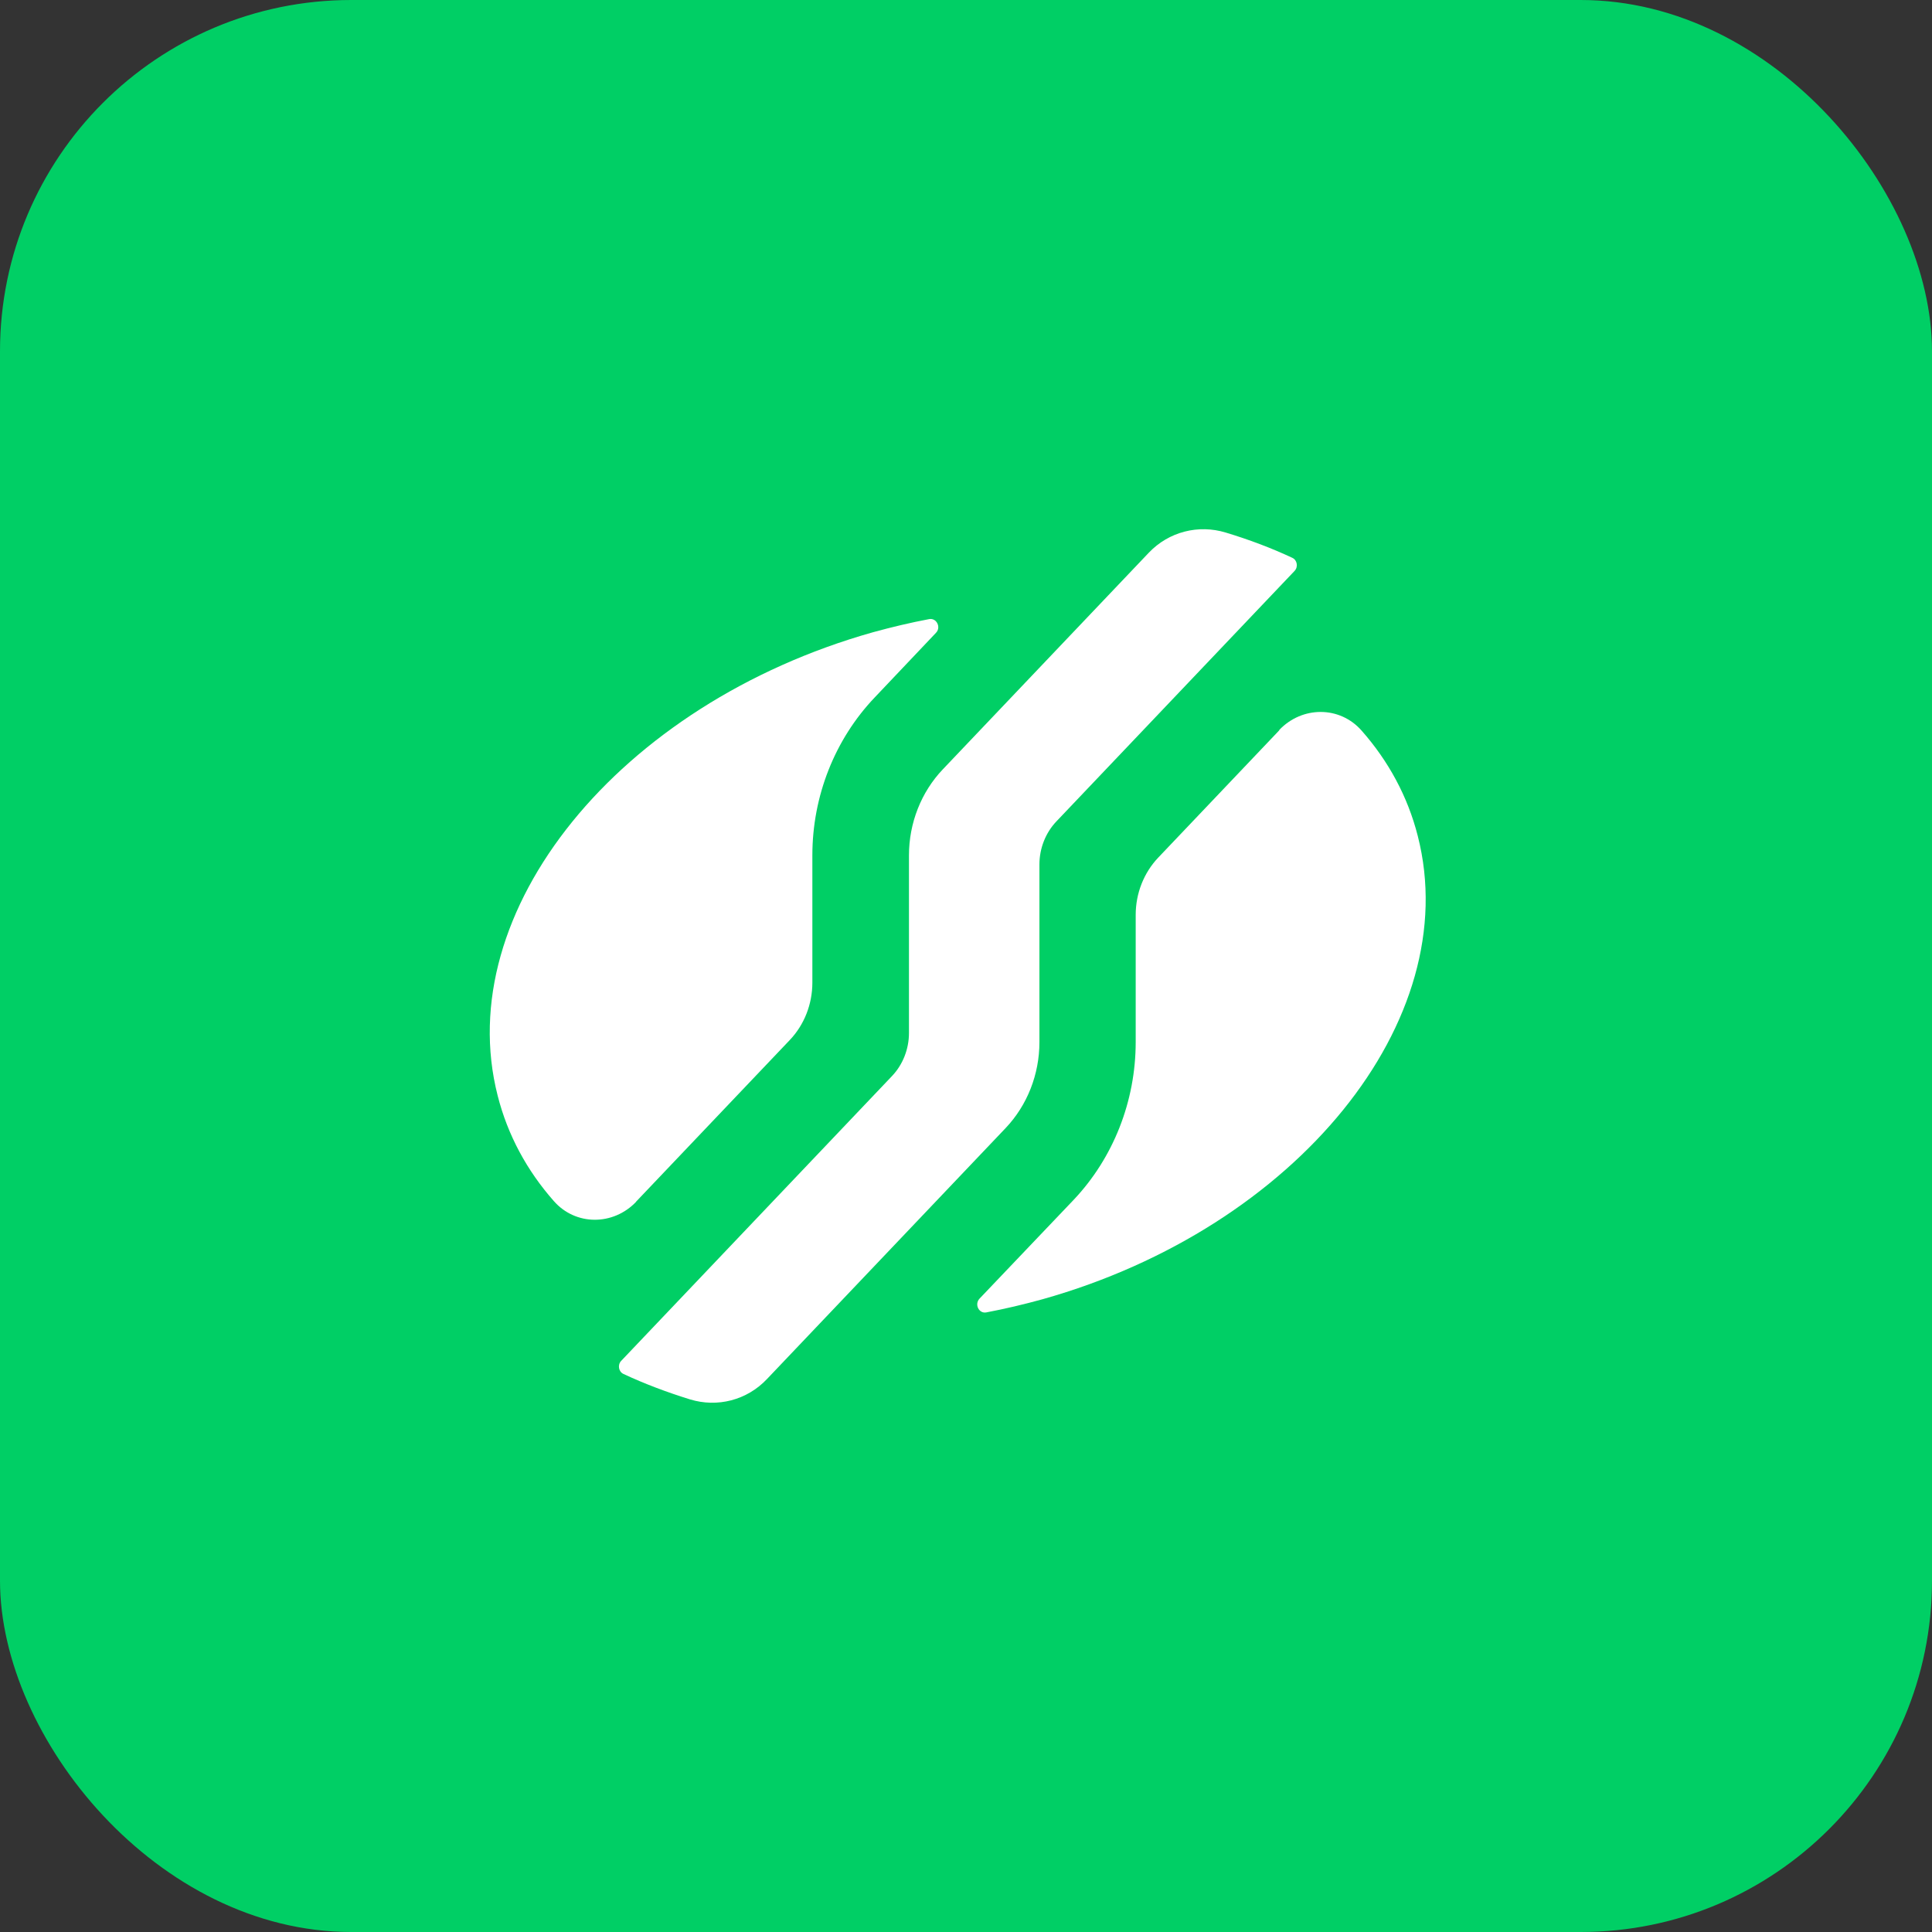 <svg xmlns="http://www.w3.org/2000/svg" width="163" height="163" viewBox="0 0 163 163" fill="none"><rect x="0" y="0" width="163" height="163" fill="#333333" stroke="none"/><rect width="163" height="163" rx="29.636" fill="#00CF65"></rect><path d="M53.663 101.385L66.634 87.745C67.854 86.462 68.538 84.725 68.538 82.895V72.164C68.538 67.174 70.427 62.387 73.789 58.852L78.965 53.392C79.426 52.923 79.01 52.109 78.385 52.235C76.809 52.532 75.232 52.907 73.64 53.345C52.191 59.399 38.015 76.888 41.987 92.437C42.835 95.785 44.471 98.773 46.717 101.323C48.561 103.435 51.745 103.419 53.678 101.385" fill="white"></path><path d="M107.94 61.605L97.721 72.352C96.502 73.635 95.817 75.371 95.817 77.186V87.917C95.817 92.907 93.928 97.694 90.582 101.229L82.638 109.567C82.192 110.052 82.594 110.85 83.218 110.725C84.795 110.427 86.372 110.052 87.963 109.614C109.413 103.576 123.589 86.071 119.617 70.537C118.769 67.19 117.133 64.202 114.887 61.652C113.042 59.541 109.859 59.556 107.925 61.59" fill="white"></path><path d="M96.917 46.637L79.544 64.908C77.714 66.832 76.688 69.445 76.688 72.167V87.153C76.688 88.514 76.167 89.828 75.26 90.782L52.412 114.81C52.085 115.154 52.189 115.733 52.605 115.92C54.376 116.75 56.25 117.454 58.213 118.064C60.519 118.768 63.018 118.142 64.713 116.343L84.839 95.178C86.668 93.254 87.695 90.641 87.695 87.919V72.933C87.695 71.572 88.216 70.258 89.123 69.304L109.219 48.17C109.546 47.826 109.442 47.247 109.025 47.06C107.255 46.231 105.381 45.527 103.418 44.932C101.112 44.228 98.613 44.854 96.917 46.637Z" fill="white"></path></svg>